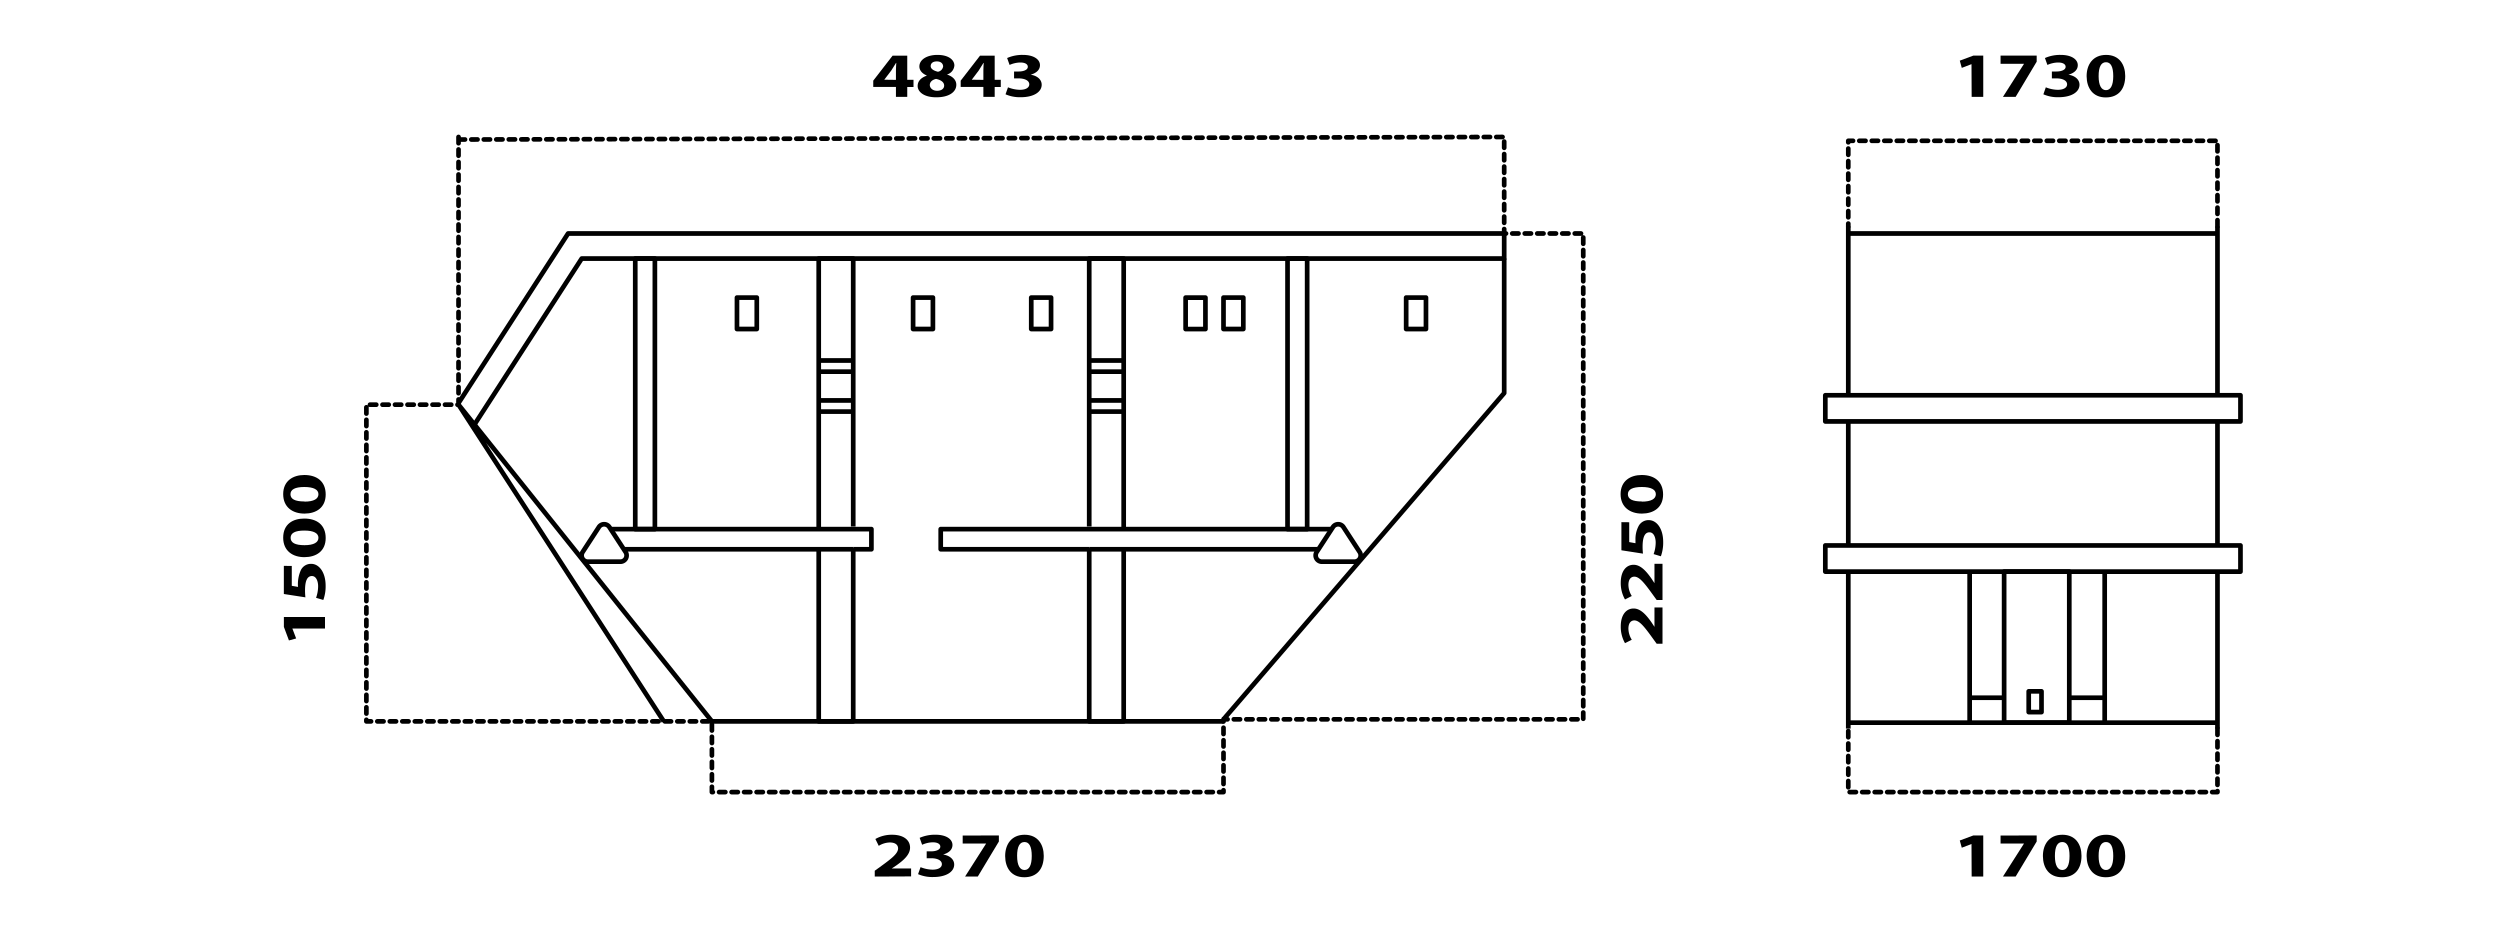 <?xml version="1.0" encoding="UTF-8"?> <svg xmlns="http://www.w3.org/2000/svg" id="Ebene_1" data-name="Ebene 1" viewBox="0 0 800 300"><defs><style>.cls-1,.cls-2{fill:none;stroke:#000;stroke-linejoin:round;stroke-width:1.5px;}.cls-2{stroke-linecap:round;stroke-dasharray:2;}</style></defs><polyline class="cls-1" points="146.73 128.97 181.79 74.72 481.34 74.72 481.34 82.74 186.15 82.74 151.82 135.87"></polyline><polyline class="cls-1" points="481.34 82.74 481.34 125.79 391.52 230.18"></polyline><polyline class="cls-2" points="146.73 43.83 146.73 129.5 117.24 129.5 117.24 230.84 227.81 230.84 227.81 253.47 391.52 253.47 391.52 230.18 506.64 230.18 506.64 74.72 481.34 74.72 481.34 43.83 146.73 44.65"></polyline><path class="cls-1" d="M193.32,179.74h5.21a2,2,0,0,0,1.67-3.08l-5.21-8a2,2,0,0,0-3.34,0l-5.21,8a2,2,0,0,0,1.67,3.08h5.21"></path><polyline class="cls-1" points="212.41 230.84 146.73 129.5 227.81 230.84 391.52 230.84"></polyline><polyline class="cls-1" points="273.03 175.4 273.03 230.84 261.99 230.84 261.99 175.76"></polyline><polyline class="cls-1" points="261.99 168.96 261.99 82.74 273.03 82.74 273.03 168.5"></polyline><line class="cls-1" x1="273.03" y1="175.76" x2="199.86" y2="175.76"></line><polyline class="cls-1" points="195.59 169.32 278.85 169.32 278.85 175.76 273.03 175.76"></polyline><rect class="cls-1" x="203.28" y="82.74" width="6.28" height="86.58"></rect><line class="cls-1" x1="261.99" y1="115.36" x2="273.03" y2="115.36"></line><line class="cls-1" x1="261.99" y1="118.94" x2="273.03" y2="118.94"></line><line class="cls-1" x1="261.99" y1="128.14" x2="273.03" y2="128.14"></line><line class="cls-1" x1="261.99" y1="131.71" x2="273.03" y2="131.71"></line><rect class="cls-1" x="235.83" y="95.23" width="6.34" height="10.06"></rect><rect class="cls-1" x="292.19" y="95.23" width="6.34" height="10.06"></rect><rect class="cls-1" x="330" y="95.23" width="6.34" height="10.06"></rect><rect class="cls-1" x="391.52" y="95.23" width="6.34" height="10.06"></rect><rect class="cls-1" x="449.97" y="95.23" width="6.34" height="10.06"></rect><path class="cls-1" d="M428.26,179.74H423a2,2,0,0,1-1.67-3.08l5.22-8a2,2,0,0,1,3.34,0l5.21,8a2,2,0,0,1-1.67,3.08h-5.21"></path><polyline class="cls-1" points="348.55 175.4 348.55 230.84 359.58 230.84 359.58 175.76"></polyline><polyline class="cls-1" points="359.58 168.96 359.58 82.74 348.55 82.74 348.55 168.5"></polyline><line class="cls-1" x1="348.55" y1="175.76" x2="421.72" y2="175.76"></line><polyline class="cls-1" points="425.98 169.32 301.03 169.32 301.03 175.76 348.55 175.76"></polyline><rect class="cls-1" x="412.01" y="82.74" width="6.28" height="86.58" transform="translate(830.3 252.06) rotate(-180)"></rect><line class="cls-1" x1="359.58" y1="115.36" x2="348.55" y2="115.36"></line><line class="cls-1" x1="359.58" y1="118.94" x2="348.55" y2="118.94"></line><line class="cls-1" x1="359.58" y1="128.14" x2="348.55" y2="128.14"></line><line class="cls-1" x1="359.58" y1="131.71" x2="348.55" y2="131.71"></line><rect class="cls-1" x="379.41" y="95.23" width="6.34" height="10.06" transform="translate(765.15 200.53) rotate(-180)"></rect><rect class="cls-1" x="584.1" y="174.55" width="132.85" height="8.37"></rect><rect class="cls-1" x="584.1" y="126.49" width="132.85" height="8.37"></rect><line class="cls-1" x1="591.45" y1="174.55" x2="591.45" y2="134.86"></line><line class="cls-1" x1="591.45" y1="182.92" x2="591.45" y2="233.16"></line><line class="cls-1" x1="709.59" y1="174.55" x2="709.59" y2="134.86"></line><line class="cls-1" x1="591.45" y1="72.44" x2="591.45" y2="126.49"></line><polyline class="cls-2" points="709.59 72.44 709.59 45.06 650.52 45.06 591.45 45.06 591.45 72.44"></polyline><line class="cls-1" x1="709.59" y1="126.49" x2="709.59" y2="72.44"></line><polyline class="cls-2" points="709.59 233.16 709.59 253.47 650.52 253.47 591.45 253.47 591.45 233.16"></polyline><line class="cls-1" x1="709.59" y1="182.92" x2="709.59" y2="233.16"></line><rect class="cls-1" x="641.32" y="182.92" width="20.85" height="48.33"></rect><line class="cls-1" x1="630.29" y1="182.92" x2="630.29" y2="231.25"></line><line class="cls-1" x1="630.29" y1="223.28" x2="641.32" y2="223.28"></line><line class="cls-1" x1="673.5" y1="182.92" x2="673.5" y2="231.25"></line><line class="cls-1" x1="673.5" y1="223.28" x2="662.47" y2="223.28"></line><rect class="cls-1" x="649.19" y="221.23" width="4.09" height="6.64"></rect><line class="cls-1" x1="591.45" y1="231.25" x2="709.59" y2="231.25"></line><line class="cls-1" x1="591.45" y1="74.72" x2="709.59" y2="74.72"></line><path d="M630.88,20.53h0l-3.11,1.19-.64-2.31,4.35-1.62h3.16V31h-3.71Z"></path><path d="M651.74,17.79v1.94L645,31h-4.06l6.75-10.58v0h-7.51V17.79Z"></path><path d="M654.66,27.94a10.65,10.65,0,0,0,3.81.8c2,0,3-.77,3-1.75,0-1.3-1.61-1.89-3.3-1.9H656.6V22.88h1.49c1.29,0,2.91-.4,2.91-1.51,0-.78-.8-1.37-2.41-1.37a8.76,8.76,0,0,0-3.42.78l-.79-2.21a12.06,12.06,0,0,1,5.07-1c3.5,0,5.44,1.48,5.44,3.28,0,1.39-1,2.49-3,3.06v0c2,.28,3.55,1.47,3.55,3.2,0,2.33-2.55,4-6.7,4a11.48,11.48,0,0,1-4.86-.93Z"></path><path d="M680.07,24.32c0,4.05-2.05,6.86-6.22,6.86s-6.11-3.06-6.13-6.78,2-6.83,6.24-6.83S680.07,20.71,680.07,24.32Zm-8.51.07c0,3,.9,4.46,2.36,4.46s2.32-1.5,2.32-4.49-.8-4.45-2.32-4.45S671.55,21.33,671.56,24.39Z"></path><path d="M630.88,270.08h0l-3.11,1.19-.64-2.31,4.35-1.62h3.16V280.5h-3.71Z"></path><path d="M651.74,267.34v1.94L645,280.5h-4.06l6.75-10.58v0h-7.51v-2.54Z"></path><path d="M666.08,273.87c0,4.05-2,6.85-6.22,6.85s-6.11-3.05-6.13-6.77,2-6.83,6.24-6.83S666.08,270.26,666.08,273.87Zm-8.51.07c0,3,.9,4.46,2.37,4.46s2.31-1.5,2.31-4.49-.79-4.46-2.32-4.46S657.56,270.87,657.57,273.94Z"></path><path d="M680.07,273.87c0,4.05-2.05,6.85-6.22,6.85s-6.11-3.05-6.13-6.77,2-6.83,6.24-6.83S680.07,270.26,680.07,273.87Zm-8.51.07c0,3,.9,4.46,2.36,4.46s2.32-1.5,2.32-4.49-.8-4.46-2.32-4.46S671.55,270.87,671.56,273.94Z"></path><path d="M279.92,280.5v-1.86l2.11-1.53c3.58-2.59,5.33-4.06,5.36-5.6,0-1.07-.78-1.92-2.68-1.92a7,7,0,0,0-3.51,1.08l-1.08-2.19a10.63,10.63,0,0,1,5.36-1.36c3.72,0,5.74,1.74,5.74,4.12,0,2.21-2,4-4.36,5.67l-1.51,1v0h6.2v2.54Z"></path><path d="M294.58,277.49a10.72,10.72,0,0,0,3.82.8c2,0,3-.77,3-1.75,0-1.3-1.61-1.89-3.3-1.9h-1.56v-2.21H298c1.28,0,2.9-.4,2.9-1.51,0-.78-.79-1.38-2.41-1.38a8.73,8.73,0,0,0-3.41.79l-.79-2.22a12.24,12.24,0,0,1,5.07-1c3.5,0,5.43,1.47,5.43,3.28,0,1.39-1,2.49-3,3.06v0c2,.28,3.55,1.47,3.55,3.2,0,2.33-2.55,4-6.7,4a11.47,11.47,0,0,1-4.86-.92Z"></path><path d="M319.64,267.34v1.94l-6.75,11.22h-4.07l6.75-10.58v0h-7.51v-2.54Z"></path><path d="M334,273.87c0,4.05-2.05,6.85-6.23,6.85s-6.11-3.05-6.12-6.77,2-6.83,6.23-6.83S334,270.26,334,273.87Zm-8.52.07c0,3,.9,4.46,2.37,4.46s2.31-1.5,2.31-4.49-.79-4.46-2.32-4.46S325.47,270.87,325.47,273.94Z"></path><path d="M286.7,31V27.81h-7.26v-2l6.19-8h4.69v7.72h2v2.3h-2V31Zm0-5.44V22.6c0-.8.06-1.61.11-2.46h-.09c-.52.86-1,1.62-1.52,2.44L283,25.46l0,.05Z"></path><path d="M293.65,27.52c0-1.6,1.13-2.68,2.92-3.31v-.05c-1.59-.66-2.37-1.74-2.37-2.89,0-2.23,2.49-3.7,5.77-3.7,3.84,0,5.43,1.78,5.43,3.38a3.26,3.26,0,0,1-2.38,2.9v0c1.59.5,3,1.58,3,3.28,0,2.39-2.49,4-6.3,4C295.56,31.18,293.65,29.3,293.65,27.52Zm8.48-.12c0-1.14-1.08-1.83-2.59-2.15-1.25.28-2,1-2,1.95s.89,1.85,2.33,1.85S302.13,28.34,302.13,27.4Zm-4.31-6.23c0,.89,1,1.47,2.31,1.79a2,2,0,0,0,1.67-1.68c0-.81-.59-1.63-2-1.63S297.82,20.35,297.82,21.17Z"></path><path d="M314.68,31V27.81h-7.26v-2l6.19-8h4.69v7.72h1.95v2.3H318.3V31Zm0-5.44V22.6c0-.8.05-1.61.11-2.46h-.09c-.53.86-1,1.62-1.52,2.44L311,25.46v.05Z"></path><path d="M322.56,27.94a10.65,10.65,0,0,0,3.81.8c2,0,3-.77,3-1.75,0-1.3-1.62-1.89-3.31-1.9H324.5V22.88H326c1.28,0,2.9-.4,2.9-1.51,0-.78-.79-1.37-2.41-1.37a8.8,8.8,0,0,0-3.42.78l-.79-2.21a12.09,12.09,0,0,1,5.07-1c3.51,0,5.44,1.48,5.44,3.28,0,1.39-1,2.49-3,3.06v0c2,.28,3.55,1.47,3.55,3.2,0,2.33-2.55,4-6.7,4a11.5,11.5,0,0,1-4.87-.93Z"></path><path d="M93.58,201.14v.05l1.19,3.12-2.31.63-1.62-4.34v-3.17H104v3.71Z"></path><path d="M93.37,181.1v6.36l2,.35a10.85,10.85,0,0,1,.91-5.38,3.58,3.58,0,0,1,3.31-2c2.45,0,4.61,2.61,4.61,7a12.79,12.79,0,0,1-.74,4.56l-2.32-.69a11.14,11.14,0,0,0,.66-3.69c0-1.6-.61-3.29-2-3.28s-2.19,1.34-2.19,4.61a19.72,19.72,0,0,0,.12,2.21l-6.9-1.07v-9Z"></path><path d="M97.36,165.94c4.06,0,6.86,2.05,6.86,6.23s-3,6.1-6.77,6.12-6.83-2-6.83-6.23C90.62,167.67,93.76,165.94,97.36,165.94Zm.08,8.52c3,0,4.46-.91,4.46-2.37s-1.51-2.31-4.5-2.31S93,170.57,93,172.1,94.37,174.46,97.44,174.46Z"></path><path d="M97.36,152c4.06,0,6.86,2.05,6.86,6.23s-3,6.11-6.77,6.12-6.83-2-6.83-6.23S93.76,152,97.36,152Zm.08,8.52c3,0,4.46-.9,4.46-2.37s-1.51-2.31-4.5-2.31-4.45.79-4.45,2.32S94.37,160.47,97.44,160.47Z"></path><path d="M532,206h-1.86l-1.53-2.11c-2.59-3.58-4.06-5.33-5.6-5.36-1.07,0-1.92.78-1.92,2.68a7,7,0,0,0,1.08,3.51L520,205.81a10.56,10.56,0,0,1-1.36-5.35c0-3.72,1.74-5.74,4.12-5.74,2.21,0,4,2,5.67,4.36l1,1.51h0v-6.2H532Z"></path><path d="M532,192h-1.86l-1.53-2.11c-2.59-3.58-4.06-5.33-5.6-5.36-1.07,0-1.92.79-1.92,2.69a7,7,0,0,0,1.08,3.5L520,191.83a10.6,10.6,0,0,1-1.36-5.36c0-3.72,1.74-5.74,4.12-5.74,2.21,0,4,2,5.67,4.36l1,1.52h0v-6.2H532Z"></path><path d="M521.35,167.12v6.35l2,.36c0-.37,0-.67,0-1.07a9,9,0,0,1,.95-4.32,3.59,3.59,0,0,1,3.31-2c2.46,0,4.61,2.62,4.61,7a12.89,12.89,0,0,1-.74,4.57l-2.32-.7a11.09,11.09,0,0,0,.66-3.69c0-1.6-.61-3.29-2-3.28s-2.19,1.35-2.19,4.61a19.72,19.72,0,0,0,.12,2.21l-6.9-1.07v-9Z"></path><path d="M525.34,152c4,0,6.85,2.05,6.85,6.23s-3.05,6.11-6.77,6.12-6.83-2-6.83-6.23S521.73,152,525.34,152Zm.07,8.52c3,0,4.46-.9,4.46-2.37s-1.5-2.31-4.49-2.31-4.46.79-4.46,2.32S522.34,160.47,525.41,160.47Z"></path></svg> 